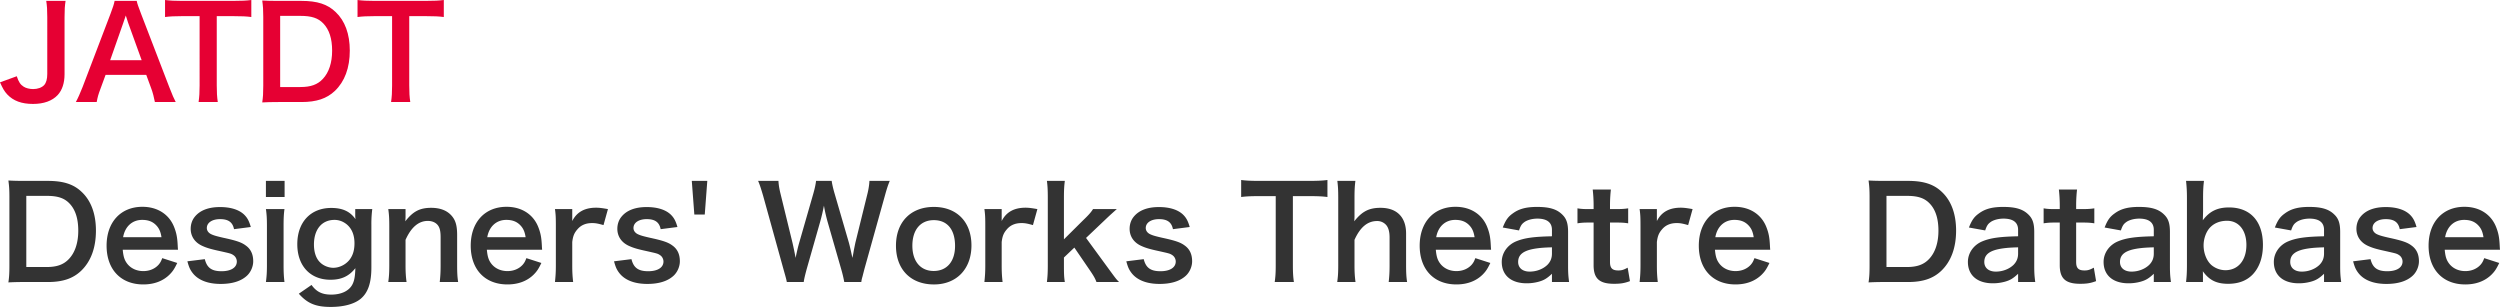 <svg xmlns="http://www.w3.org/2000/svg" viewBox="0 0 472.242 57.978" xml:space="preserve"><path fill="#E60033" d="M12.385.168c-.144.984-.192 1.608-.192 3.097v10.753c0 1.68-.456 3.023-1.297 3.935-1.032 1.105-2.64 1.68-4.656 1.68-2.16 0-3.72-.575-4.872-1.8-.552-.6-.84-1.104-1.368-2.28l3.168-1.152c.36 1.104.696 1.584 1.296 1.968.432.288 1.152.456 1.8.456.865 0 1.657-.288 2.089-.767.383-.433.576-1.128.576-2.09V3.266c0-1.44-.048-2.137-.193-3.097h3.649zm16.872 19.105c-.145-.792-.408-1.824-.672-2.52l-.96-2.616h-7.68l-.96 2.616c-.433 1.152-.529 1.513-.721 2.52h-3.937c.36-.647.841-1.727 1.273-2.832l5.28-13.85c.456-1.2.648-1.799.768-2.423h4.176c.12.576.265.96.817 2.424l5.328 13.85c.6 1.536.888 2.207 1.224 2.831h-3.936zm-5.065-15c-.095-.265-.168-.552-.431-1.345-.385 1.129-.385 1.129-.456 1.344l-2.497 7.105h5.953l-2.569-7.105zm16.752 11.88c0 1.296.048 2.136.193 3.12h-3.625c.144-1.007.192-1.824.192-3.12V3.048h-3.24c-1.416 0-2.448.049-3.288.168V0c.863.12 1.895.168 3.263.168h9.505c1.729 0 2.617-.048 3.529-.168v3.216c-.888-.12-1.8-.168-3.529-.168h-3v13.105zm8.785-12.937c0-1.344-.048-2.064-.193-3.12.96.048 1.536.072 3.048.072h4.345c3 0 4.944.624 6.48 2.112 1.752 1.657 2.664 4.153 2.664 7.273 0 3.264-.96 5.856-2.832 7.633-1.536 1.44-3.456 2.087-6.288 2.087h-4.369c-1.464 0-2.063.025-3.048.073.145-.985.193-1.729.193-3.168V3.216zm7.007 13.225c1.97 0 3.242-.456 4.25-1.536 1.152-1.224 1.751-3.072 1.751-5.328 0-2.28-.551-3.984-1.656-5.137C60.097 3.408 58.85 3 56.761 3h-3.84v13.441h3.815zm20.569-.288c0 1.296.048 2.136.192 3.12h-3.625c.145-1.007.192-1.824.192-3.12V3.048h-3.24c-1.416 0-2.448.049-3.288.168V0c.863.12 1.896.168 3.264.168h9.505C82.033.168 82.92.12 83.833 0v3.216c-.888-.12-1.8-.168-3.528-.168h-3v13.105z"/><path fill="#333" d="M1.776 37.216c0-1.344-.047-2.065-.192-3.12.96.048 1.536.072 3.048.072h4.345c3 0 4.944.624 6.48 2.112 1.752 1.657 2.664 4.153 2.664 7.273 0 3.263-.96 5.856-2.832 7.633-1.536 1.439-3.456 2.087-6.288 2.087h-4.37a51.37 51.37 0 0 0-3.047.073c.145-.985.192-1.729.192-3.17v-12.96zM8.784 50.44c1.969 0 3.241-.456 4.25-1.536 1.152-1.224 1.751-3.072 1.751-5.329 0-2.28-.552-3.984-1.656-5.136-.984-1.032-2.233-1.44-4.32-1.44h-3.84V50.44h3.815zm14.4-3.263c.12 1.32.336 1.992.888 2.688.697.864 1.777 1.344 3 1.344 1.176 0 2.185-.432 2.88-1.2.288-.336.456-.6.696-1.248l2.832.912c-.551 1.152-.863 1.608-1.463 2.208-1.248 1.224-2.928 1.848-4.945 1.848-4.248 0-6.936-2.832-6.936-7.32 0-4.44 2.664-7.345 6.768-7.345 2.809 0 5.017 1.392 5.977 3.792.456 1.153.624 2.017.696 3.649 0 .048 0 .12.048.672H23.184zm7.32-2.376c-.167-1.057-.455-1.704-1.056-2.305-.647-.647-1.464-.96-2.592-.96-1.872 0-3.24 1.248-3.6 3.265h7.249zm8.184 4.152c.408 1.632 1.296 2.28 3.168 2.28 1.777 0 2.88-.696 2.88-1.824 0-.48-.239-.936-.624-1.2-.456-.313-.6-.336-2.52-.769-1.896-.407-2.64-.647-3.456-1.03-1.368-.65-2.113-1.802-2.113-3.193 0-.841.265-1.633.745-2.233.984-1.248 2.616-1.872 4.8-1.872 1.968 0 3.529.48 4.513 1.392.624.6.96 1.2 1.296 2.377l-3.168.407c-.265-1.32-1.08-1.895-2.64-1.895-1.489 0-2.497.671-2.497 1.68 0 .455.264.864.744 1.127.528.265 1.033.408 2.4.72 2.449.528 3.432.865 4.224 1.465.937.672 1.393 1.656 1.393 2.976 0 .984-.456 2.04-1.176 2.712-1.104 1.032-2.785 1.56-4.969 1.56-2.472 0-4.32-.743-5.352-2.136-.432-.576-.649-1.056-.937-2.136l3.29-.408zM53.76 34.168v3.048h-3.53v-3.048h3.529zm-.025 5.328c-.12.888-.168 1.68-.168 3.145v7.488c0 1.32.048 2.137.168 3.144h-3.504c.144-1.08.192-1.92.192-3.12v-7.537c0-1.32-.048-2.136-.192-3.12h3.504zm5.113 14.329c.935 1.296 1.992 1.824 3.72 1.824 1.848 0 3.264-.647 3.936-1.8.408-.72.576-1.56.624-3.192-1.2 1.512-2.616 2.185-4.704 2.185-3.817 0-6.265-2.616-6.265-6.72 0-4.153 2.52-6.842 6.408-6.842 2.137 0 3.553.649 4.585 2.113-.048-.48-.048-.529-.048-.792v-1.105h3.216a22.28 22.28 0 0 0-.168 3v8.041c0 2.88-.624 4.729-2.016 5.904-1.2.985-3.192 1.537-5.664 1.537-2.809 0-4.393-.648-6.025-2.497l2.4-1.656zm1.56-4.32c.6.648 1.632 1.08 2.544 1.08 1.32 0 2.664-.768 3.336-1.896.456-.744.672-1.632.672-2.736 0-1.536-.48-2.736-1.44-3.553-.672-.551-1.464-.864-2.329-.864-2.399 0-3.887 1.8-3.887 4.656 0 1.416.383 2.593 1.103 3.313zm12.935 3.768c.143-1.032.191-1.776.191-3.12v-7.537c0-1.32-.048-2.136-.191-3.12h3.263v1.273c0 .359 0 .431-.047 1.032 1.464-1.872 2.736-2.545 4.896-2.545 1.849 0 3.217.6 4.081 1.776.575.792.816 1.752.816 3.36v5.761c0 1.32.047 2.233.192 3.12h-3.48c.12-1.08.167-1.896.167-3.12v-5.329c0-1.008-.12-1.655-.408-2.111-.384-.624-1.103-.984-2.015-.984-1.729 0-3.145 1.2-4.202 3.576v4.848c0 1.176.05 2.088.193 3.12h-3.456zm18.624-6.096c.12 1.32.336 1.992.888 2.688.697.864 1.777 1.344 3 1.344 1.176 0 2.185-.432 2.88-1.2.288-.336.456-.6.697-1.248l2.832.912c-.552 1.152-.864 1.608-1.464 2.208-1.248 1.224-2.928 1.848-4.945 1.848-4.248 0-6.936-2.832-6.936-7.32 0-4.44 2.664-7.345 6.769-7.345 2.808 0 5.016 1.392 5.976 3.792.456 1.153.624 2.017.696 3.649 0 .048 0 .12.048.672H91.967zm7.321-2.376c-.168-1.057-.456-1.704-1.057-2.305-.647-.647-1.463-.96-2.591-.96-1.872 0-3.24 1.248-3.6 3.265h7.248zM114 42.52c-1.008-.288-1.513-.383-2.137-.383-1.2 0-2.111.384-2.784 1.175-.6.697-.84 1.249-.983 2.4v4.441c0 1.296.048 1.993.168 3.12h-3.433c.12-1.175.168-1.872.168-3.12v-7.537c0-1.464-.024-2.136-.168-3.12h3.265v2.256c.863-1.704 2.351-2.52 4.511-2.52.577 0 1.153.072 2.233.264l-.84 3.025zm5.28 6.433c.407 1.632 1.295 2.28 3.167 2.28 1.777 0 2.88-.696 2.88-1.824 0-.48-.24-.936-.624-1.2-.456-.313-.6-.336-2.52-.769-1.896-.407-2.64-.647-3.456-1.03-1.369-.65-2.113-1.802-2.113-3.193 0-.841.265-1.633.744-2.233.985-1.248 2.617-1.872 4.801-1.872 1.968 0 3.529.48 4.513 1.392.624.6.96 1.2 1.296 2.377l-3.168.407c-.265-1.32-1.08-1.895-2.64-1.895-1.49 0-2.497.671-2.497 1.68 0 .455.264.864.744 1.127.528.265 1.032.408 2.4.72 2.449.528 3.432.865 4.224 1.465.937.672 1.393 1.656 1.393 2.976 0 .984-.456 2.04-1.176 2.712-1.104 1.032-2.785 1.56-4.969 1.56-2.472 0-4.32-.743-5.352-2.136-.432-.576-.649-1.056-.937-2.136l3.29-.408zm14.326-14.785-.48 6.36h-1.968l-.48-6.36h2.928zm25.873 19.105a24.121 24.121 0 0 0-.577-2.423l-2.567-8.93a29.561 29.561 0 0 1-.696-3.072 35.93 35.93 0 0 1-.721 3.072l-2.544 8.93c-.288 1.08-.48 1.847-.552 2.423h-3.192c-.12-.6-.12-.6-.649-2.472l-3.816-13.777c-.407-1.392-.647-2.136-.96-2.856h3.84c.049.815.169 1.536.433 2.592l2.232 9.144c.168.744.432 1.969.576 2.809.312-1.488.48-2.16.672-2.832l2.664-9.265c.288-1.009.456-1.8.528-2.448h2.953c.072.576.288 1.512.551 2.4l2.689 9.24c.168.625.288 1.105.672 2.905.12-.552.12-.552.264-1.392.072-.384.264-1.32.312-1.536l2.232-9.049c.24-.912.384-1.896.408-2.568h3.84c-.336.815-.551 1.464-.935 2.856l-3.841 13.753c-.168.672-.288 1.104-.336 1.32-.191.673-.191.673-.264 1.176h-3.216zm9.767-6.863c0-4.466 2.784-7.322 7.152-7.322 4.345 0 7.105 2.832 7.105 7.272s-2.808 7.37-7.08 7.37c-4.393 0-7.177-2.833-7.177-7.32zm3.097 0c0 2.951 1.536 4.776 4.032 4.776s4.032-1.801 4.032-4.729c0-3.097-1.464-4.873-4.009-4.873-2.52 0-4.055 1.824-4.055 4.825zm22.775-3.89c-1.008-.288-1.513-.383-2.137-.383-1.2 0-2.11.384-2.784 1.175-.6.697-.84 1.249-.983 2.4v4.441c0 1.296.048 1.993.168 3.12h-3.433c.12-1.175.168-1.872.168-3.12v-7.537c0-1.464-.024-2.136-.168-3.12h3.265v2.256c.863-1.704 2.351-2.52 4.512-2.52.576 0 1.152.072 2.232.264l-.84 3.025zm6.025-8.352c-.12.912-.17 1.752-.17 3.144v7.897l3.601-3.576c1.105-1.057 1.513-1.536 1.897-2.137h4.488c-1.368 1.225-1.368 1.225-2.4 2.208l-3.409 3.24 4.057 5.545c1.632 2.233 1.632 2.233 2.184 2.784h-4.273c-.287-.768-.575-1.248-1.584-2.711l-2.592-3.793-1.968 1.872v1.56c0 1.56.024 2.136.169 3.072h-3.385c.12-.984.168-1.8.168-3.12V37.312c0-1.44-.048-2.232-.168-3.144h3.385zm14.903 14.785c.407 1.632 1.296 2.28 3.168 2.28 1.776 0 2.88-.696 2.88-1.824 0-.48-.24-.936-.624-1.2-.456-.313-.6-.336-2.52-.769-1.896-.407-2.64-.647-3.457-1.03-1.368-.65-2.112-1.802-2.112-3.193 0-.841.265-1.633.744-2.233.984-1.248 2.616-1.872 4.8-1.872 1.969 0 3.53.48 4.513 1.392.625.6.96 1.2 1.296 2.377l-3.168.407c-.264-1.32-1.08-1.895-2.64-1.895-1.488 0-2.496.671-2.496 1.68 0 .455.263.864.744 1.127.527.265 1.032.408 2.4.72 2.448.528 3.432.865 4.224 1.465.936.672 1.392 1.656 1.392 2.976 0 .984-.456 2.04-1.175 2.712-1.105 1.032-2.786 1.56-4.97 1.56-2.472 0-4.32-.743-5.352-2.136-.431-.576-.648-1.056-.936-2.136l3.289-.408zm28.176 1.2c0 1.296.048 2.136.192 3.12h-3.625c.145-1.007.192-1.824.192-3.12V37.048h-3.24c-1.416 0-2.448.048-3.288.168V34c.863.12 1.896.168 3.264.168h9.505c1.728 0 2.616-.048 3.528-.168v3.216c-.888-.12-1.8-.168-3.528-.168h-3v13.105zm11.808-15.985c-.12.912-.17 1.8-.17 3.168v3.433c0 .311 0 .431-.047 1.032 1.488-1.872 2.784-2.545 4.968-2.545 3.073 0 4.824 1.753 4.824 4.848v6.05c0 1.32.048 2.232.193 3.12h-3.48c.12-1.08.167-1.897.167-3.12v-5.33c0-1.103-.24-1.895-.696-2.376a2.227 2.227 0 0 0-1.656-.696c-1.8 0-3.193 1.152-4.273 3.553v4.848c0 1.176.05 2.088.193 3.12h-3.456c.143-1.032.191-1.752.191-3.12V37.312c0-1.44-.048-2.184-.168-3.144h3.41zm15.19 13.009c.12 1.32.337 1.992.89 2.688.696.864 1.776 1.344 3 1.344 1.175 0 2.184-.432 2.88-1.2.287-.336.455-.6.696-1.248l2.832.912c-.552 1.152-.864 1.608-1.464 2.208-1.248 1.224-2.928 1.848-4.945 1.848-4.248 0-6.936-2.832-6.936-7.32 0-4.44 2.664-7.345 6.768-7.345 2.809 0 5.017 1.392 5.977 3.792.456 1.153.624 2.017.696 3.649 0 .048 0 .12.048.672h-10.441zm7.322-2.376c-.168-1.057-.456-1.704-1.057-2.305-.647-.647-1.464-.96-2.591-.96-1.873 0-3.24 1.248-3.601 3.265h7.249zm14.615 6.912c-.96.912-1.56 1.248-2.545 1.513a8.519 8.519 0 0 1-2.232.288c-2.928 0-4.704-1.513-4.704-4.033 0-1.68 1.056-3.192 2.712-3.888 1.56-.649 3.337-.888 6.77-.96v-1.225c0-1.391-.937-2.112-2.762-2.112-.96 0-1.944.265-2.496.696-.456.336-.671.672-.96 1.536l-3.072-.551c.552-1.393.985-2.017 1.896-2.665 1.176-.864 2.52-1.224 4.585-1.224 2.303 0 3.696.408 4.728 1.416.816.768 1.128 1.68 1.128 3.312v6.457c0 1.272.048 1.92.192 3h-3.24v-1.56zm0-4.992c-4.585.095-6.385.887-6.385 2.76 0 1.128.84 1.825 2.184 1.825 1.273 0 2.52-.48 3.337-1.273.576-.576.864-1.272.864-2.112v-1.2zM304.292 35.8c-.096.84-.168 1.872-.168 2.952v.744h1.008c1.129 0 1.656-.023 2.425-.143v2.832c-.792-.12-1.248-.145-2.353-.145h-1.08v7.441c0 1.176.433 1.608 1.584 1.608.624 0 1.009-.12 1.753-.527l.432 2.543c-1.033.384-1.752.504-3 .504-2.761 0-3.865-.984-3.865-3.504V42.04h-.912c-.888 0-1.345.024-2.137.145v-2.832c.697.12 1.153.143 2.16.143h.89v-.744c0-1.032-.073-2.088-.169-2.952h3.432zm14.593 6.72c-1.008-.288-1.513-.383-2.137-.383-1.2 0-2.111.384-2.784 1.175-.6.697-.84 1.249-.984 2.4v4.441c0 1.296.048 1.993.168 3.12h-3.432c.12-1.175.168-1.872.168-3.12v-7.537c0-1.464-.025-2.136-.168-3.12h3.264v2.256c.864-1.704 2.352-2.52 4.512-2.52.576 0 1.153.072 2.233.264l-.84 3.025zm5.062 4.657c.12 1.32.336 1.992.889 2.688.696.864 1.776 1.344 3 1.344 1.176 0 2.185-.432 2.88-1.2.288-.336.456-.6.696-1.248l2.832.912c-.552 1.152-.863 1.608-1.464 2.208-1.248 1.224-2.927 1.848-4.944 1.848-4.248 0-6.937-2.832-6.937-7.32 0-4.44 2.664-7.345 6.769-7.345 2.809 0 5.017 1.392 5.977 3.792.456 1.153.624 2.017.696 3.649 0 .048 0 .12.048.672h-10.442zm7.322-2.376c-.168-1.057-.457-1.704-1.057-2.305-.648-.647-1.464-.96-2.592-.96-1.872 0-3.24 1.248-3.6 3.265h7.249zm21.886-7.585c0-1.344-.048-2.065-.192-3.12.96.048 1.536.072 3.048.072h4.344c3 0 4.945.624 6.48 2.112 1.753 1.657 2.665 4.153 2.665 7.273 0 3.263-.96 5.856-2.832 7.633-1.536 1.439-3.456 2.087-6.288 2.087h-4.37a51.37 51.37 0 0 0-3.047.073c.144-.985.192-1.729.192-3.17v-12.96zm7.008 13.225c1.969 0 3.241-.456 4.25-1.536 1.151-1.224 1.751-3.072 1.751-5.329 0-2.28-.552-3.984-1.656-5.136-.985-1.032-2.233-1.44-4.32-1.44h-3.84v13.441h3.815zm21.049 1.272c-.961.912-1.56 1.248-2.545 1.513a8.519 8.519 0 0 1-2.232.288c-2.928 0-4.705-1.513-4.705-4.033 0-1.68 1.057-3.192 2.712-3.888 1.56-.649 3.337-.888 6.77-.96v-1.225c0-1.391-.937-2.112-2.76-2.112-.96 0-1.945.265-2.497.696-.456.336-.672.672-.96 1.536l-3.072-.551c.552-1.393.984-2.017 1.895-2.665 1.177-.864 2.52-1.224 4.585-1.224 2.304 0 3.697.408 4.729 1.416.815.768 1.128 1.68 1.128 3.312v6.457c0 1.272.048 1.92.192 3h-3.24v-1.56zm0-4.992c-4.585.095-6.385.887-6.385 2.76 0 1.128.84 1.825 2.184 1.825 1.272 0 2.52-.48 3.337-1.273.576-.576.864-1.272.864-2.112v-1.2zM392.347 35.8c-.096.84-.168 1.872-.168 2.952v.744h1.008c1.128 0 1.656-.023 2.424-.143v2.832c-.792-.12-1.248-.145-2.352-.145h-1.08v7.441c0 1.176.432 1.608 1.584 1.608.624 0 1.008-.12 1.753-.527l.431 2.543c-1.032.384-1.752.504-3 .504-2.76 0-3.864-.984-3.864-3.504V42.04h-.912c-.889 0-1.345.024-2.137.145v-2.832c.696.12 1.153.143 2.16.143h.889v-.744c0-1.032-.072-2.088-.168-2.952h3.432zm14.497 15.913c-.961.912-1.56 1.248-2.545 1.513a8.519 8.519 0 0 1-2.233.288c-2.927 0-4.704-1.513-4.704-4.033 0-1.68 1.057-3.192 2.713-3.888 1.56-.649 3.336-.888 6.769-.96v-1.225c0-1.391-.937-2.112-2.761-2.112-.96 0-1.944.265-2.496.696-.456.336-.672.672-.96 1.536l-3.072-.551c.551-1.393.983-2.017 1.895-2.665 1.177-.864 2.52-1.224 4.585-1.224 2.304 0 3.696.408 4.729 1.416.815.768 1.128 1.68 1.128 3.312v6.457c0 1.272.047 1.92.192 3h-3.24v-1.56zm0-4.992c-4.585.095-6.385.887-6.385 2.76 0 1.128.84 1.825 2.184 1.825 1.272 0 2.52-.48 3.336-1.273.577-.576.865-1.272.865-2.112v-1.2zm6.094 6.552c.12-1.055.168-1.824.168-3.24v-12.65c0-1.223-.047-2.064-.168-3.215h3.384c-.12 1.008-.168 1.8-.168 3.24v2.4c0 .384-.023.984-.048 1.8 1.248-1.68 2.737-2.423 4.945-2.423 4.032 0 6.409 2.616 6.409 7.08 0 2.352-.673 4.272-1.969 5.616-1.128 1.152-2.664 1.728-4.608 1.728-2.208 0-3.576-.696-4.777-2.376.025.312.025.577.025.865v1.175h-3.193zm7.753-11.569c-1.344 0-2.472.456-3.264 1.32-.72.792-1.176 2.088-1.176 3.336 0 1.513.624 3.025 1.584 3.793a4.183 4.183 0 0 0 2.52.888c2.424 0 3.984-1.872 3.984-4.776 0-2.76-1.44-4.56-3.648-4.56zm18.312 10.009c-.961.912-1.56 1.248-2.545 1.513a8.519 8.519 0 0 1-2.232.288c-2.928 0-4.705-1.513-4.705-4.033 0-1.68 1.057-3.192 2.712-3.888 1.56-.649 3.337-.888 6.77-.96v-1.225c0-1.391-.937-2.112-2.76-2.112-.96 0-1.945.265-2.497.696-.456.336-.672.672-.96 1.536l-3.072-.551c.552-1.393.984-2.017 1.895-2.665 1.177-.864 2.52-1.224 4.585-1.224 2.304 0 3.697.408 4.729 1.416.815.768 1.128 1.68 1.128 3.312v6.457c0 1.272.048 1.92.192 3h-3.24v-1.56zm0-4.992c-4.585.095-6.385.887-6.385 2.76 0 1.128.84 1.825 2.184 1.825 1.272 0 2.52-.48 3.337-1.273.576-.576.864-1.272.864-2.112v-1.2zm8.783 2.232c.407 1.632 1.296 2.28 3.168 2.28 1.776 0 2.88-.696 2.88-1.824 0-.48-.24-.936-.624-1.2-.456-.313-.6-.336-2.52-.769-1.896-.407-2.64-.647-3.457-1.03-1.368-.65-2.112-1.802-2.112-3.193 0-.841.265-1.633.744-2.233.985-1.248 2.616-1.872 4.801-1.872 1.968 0 3.528.48 4.513 1.392.624.6.96 1.2 1.296 2.377l-3.168.407c-.265-1.32-1.08-1.895-2.641-1.895-1.488 0-2.496.671-2.496 1.68 0 .455.264.864.744 1.127.527.265 1.032.408 2.4.72 2.449.528 3.432.865 4.224 1.465.937.672 1.393 1.656 1.393 2.976 0 .984-.456 2.04-1.176 2.712-1.105 1.032-2.785 1.56-4.969 1.56-2.473 0-4.32-.743-5.352-2.136-.432-.576-.649-1.056-.937-2.136l3.29-.408zm14.014-1.776c.12 1.32.337 1.992.89 2.688.696.864 1.776 1.344 3 1.344 1.175 0 2.184-.432 2.88-1.2.287-.336.455-.6.696-1.248l2.832.912c-.552 1.152-.864 1.608-1.464 2.208-1.248 1.224-2.928 1.848-4.945 1.848-4.248 0-6.936-2.832-6.936-7.32 0-4.44 2.664-7.345 6.768-7.345 2.81 0 5.017 1.392 5.977 3.792.456 1.153.624 2.017.696 3.649 0 .048 0 .12.048.672h-10.441zm7.322-2.376c-.168-1.057-.456-1.704-1.057-2.305-.647-.647-1.463-.96-2.591-.96-1.872 0-3.24 1.248-3.601 3.265h7.25z"/></svg>